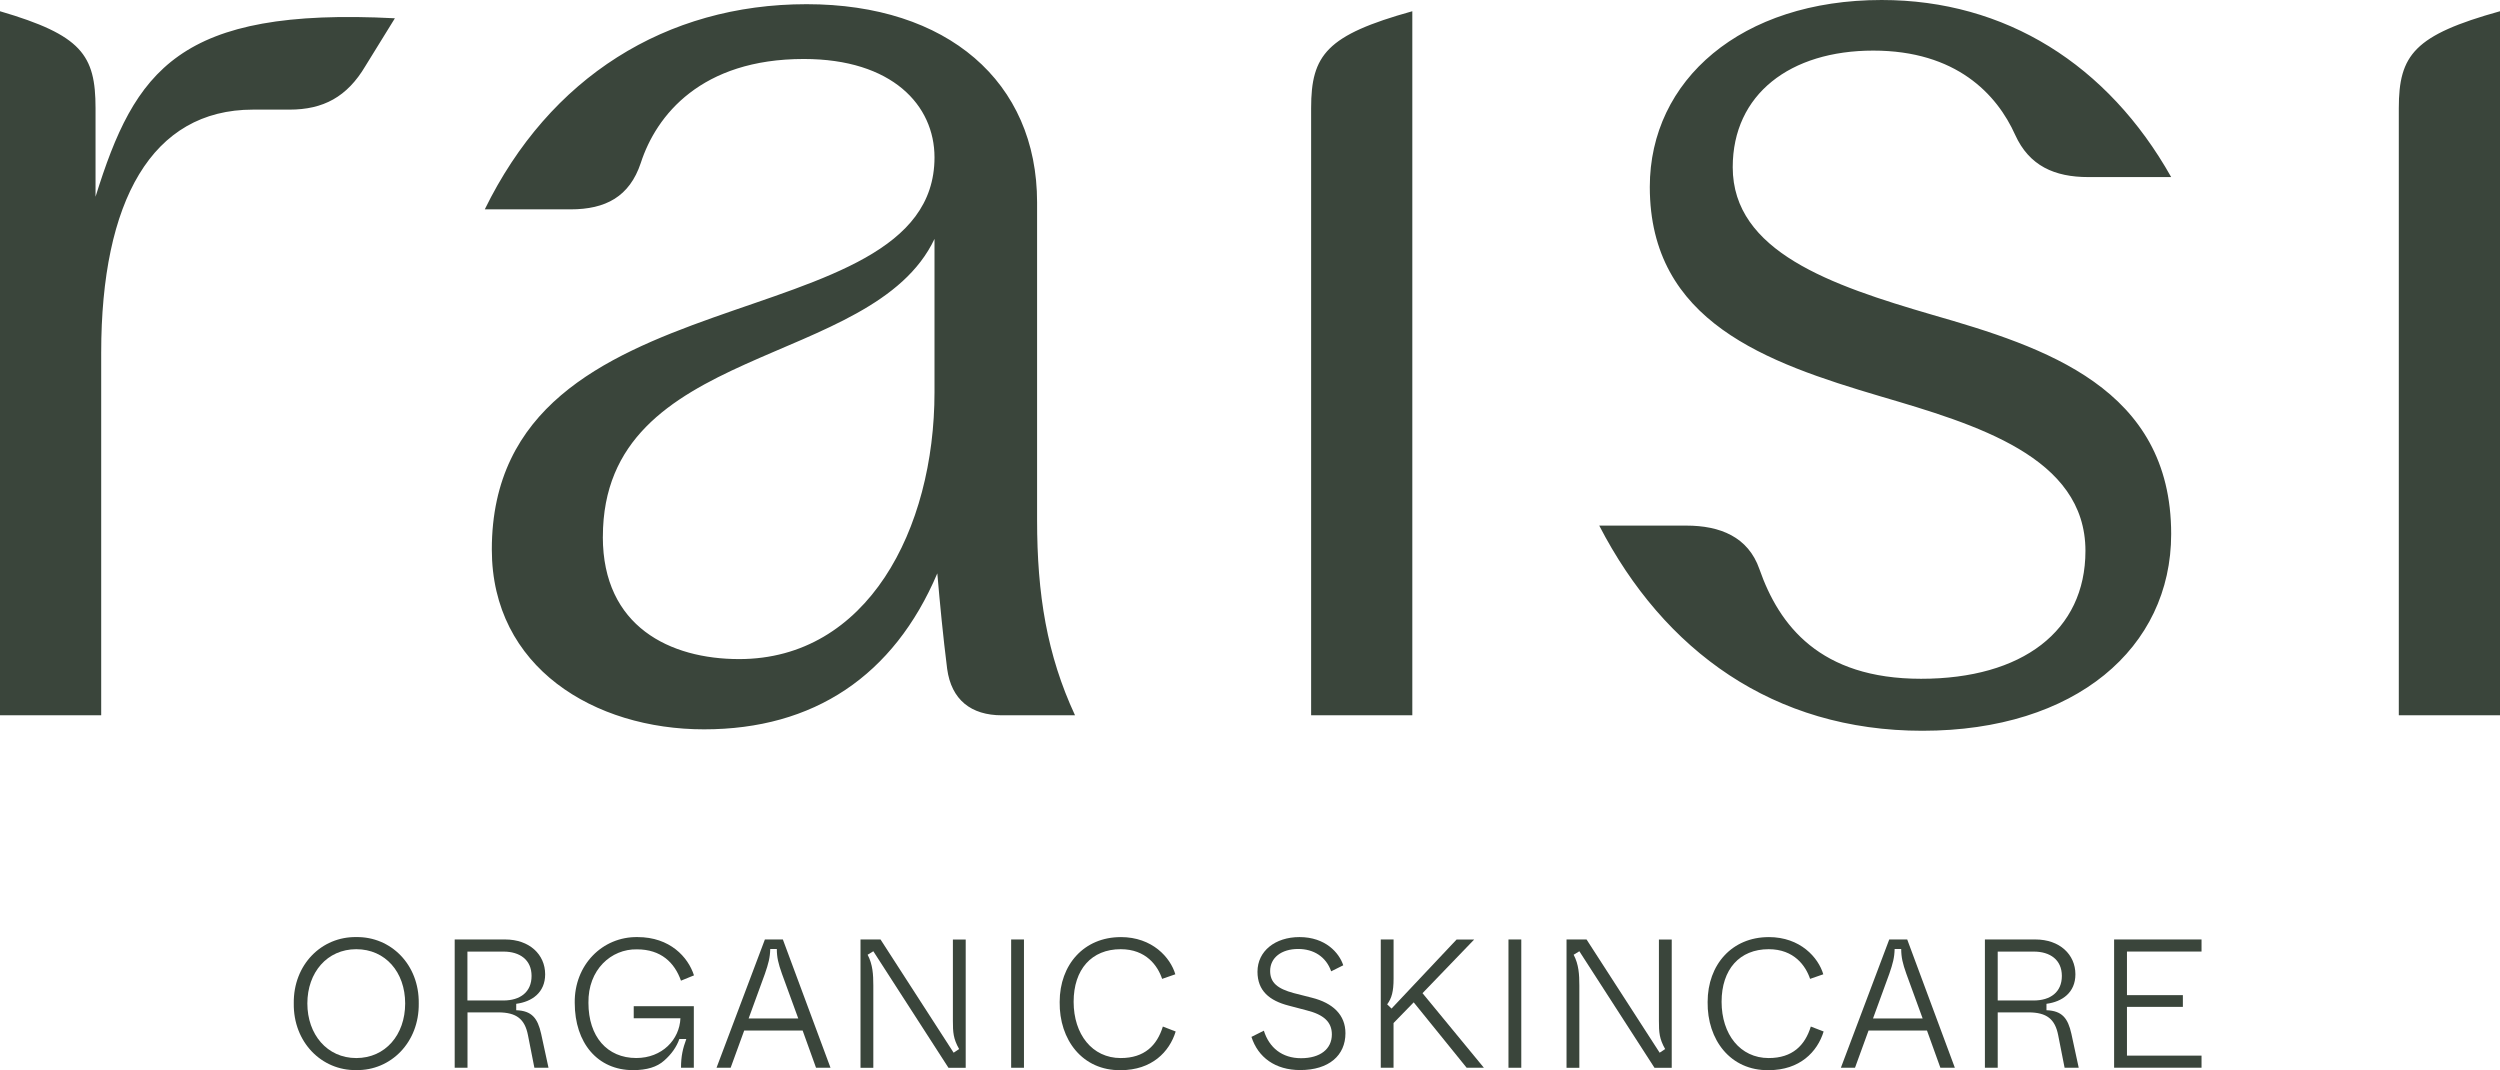 <svg viewBox="0 0 649.73 278.12" xmlns="http://www.w3.org/2000/svg" id="Layer_2"><defs><style>.cls-1{fill:#3a453b;}</style></defs><g id="Layer_1-2"><path d="M623.43,28.12v157.78h26.3V2.92c-22.28,6.21-26.3,11.32-26.3,25.2M499.62,189.92c39.81,0,64.65-21.55,64.65-51.13,0-37.98-32.87-48.58-62.09-56.98-26.3-7.67-51.86-16.43-51.86-38.35,0-18.99,14.97-30.31,36.52-30.31s32.14,11.32,36.89,21.91c3.65,8.04,10.23,10.96,18.99,10.96h21.55C547.83,16.8,521.17,0,489.03,0c-36.52,0-60.26,20.82-60.26,48.57,0,35.06,30.31,45.65,59.9,54.42,24.83,7.31,53.32,15.71,53.32,40.18,0,20.82-16.43,33.24-42.73,33.24s-36.89-13.88-42-28.49c-2.92-8.4-10.23-11.32-18.99-11.32h-22.64c16.8,32.51,45.29,53.32,84,53.32M340.75,28.12v157.78h26.3V2.92c-22.28,6.21-26.3,11.32-26.3,25.2M156.68,139.52c0-50.4,70.12-43.46,86.19-77.43v39.81c0,35.79-17.53,69.39-50.77,69.39-17.9,0-35.43-8.4-35.43-31.77M260.4,185.9h18.99c-7.3-15.7-9.86-31.41-9.86-50.77V52.59c0-31.41-23.38-51.5-59.9-51.5s-66.84,18.99-83.64,53.32h22.28c9.13,0,15.34-3.29,18.26-12.05,4.02-12.42,15.71-27.03,42.37-27.03,23.01,0,33.97,12.05,33.97,25.57,0,48.57-115.05,28.49-115.05,101.9,0,30.68,26.66,46.75,55.15,46.75s49.31-13.88,60.63-40.54c.73,8.4,1.46,16.07,2.56,24.84,1.1,8.03,6.21,12.05,14.24,12.05M0,185.9h26.3v-94.23c0-39.44,13.15-63.18,39.44-63.18h9.5c8.76,0,14.97-3.29,19.72-11.32l7.67-12.42C46.38,1.83,35.06,18.26,24.83,51.13v-23.01C24.83,14.24,21.18,9.13,0,2.92v182.98Z" class="cls-1"></path><path d="M92.59,243.54c9-.14,16.38,7.14,16.24,17.24.14,10.1-7.24,17.48-16.24,17.33-9,.14-16.38-7.24-16.24-17.33-.14-10.1,7.24-17.38,16.24-17.24ZM92.59,246.69c-7.57,0-12.71,6.05-12.71,14.1s5.14,14.19,12.71,14.19,12.71-6.05,12.71-14.19-5.14-14.1-12.71-14.1Z" class="cls-1"></path><path d="M118.16,244.16h13.14c6.29,0,10.38,3.91,10.38,9.05,0,4.76-3.43,7.14-7.52,7.67v1.67c4.05.14,5.57,2.05,6.48,6.14l1.91,8.81h-3.67l-1.67-8.48c-.81-4.14-2.95-5.91-7.71-5.91h-8v14.38h-3.33v-33.34ZM121.49,260.02h9.33c4.38,0,7.33-2.19,7.33-6.38s-3.05-6.33-7.29-6.33h-9.38v12.71Z" class="cls-1"></path><path d="M165.69,243.54c8.43,0,13.14,5.19,14.67,9.95l-3.38,1.38c-1.67-4.71-5.19-8.14-11.43-8.14-6.71-.14-12.76,5.29-12.62,13.91,0,8.76,4.86,14.33,12.43,14.33,6.71,0,11.24-4.76,11.48-10.33h-12.14v-3.14h15.62v16h-3.33c0-3.05.48-5.05,1.38-7.48h-1.81c-.71,2.05-2.05,3.95-3.95,5.62-1.86,1.67-4.52,2.48-8.1,2.48-9.19,0-15.14-7.05-15.14-17.48-.14-9.86,7.19-17.24,16.33-17.1Z" class="cls-1"></path><path d="M198.79,244.16h4.67l12.38,33.34h-3.76l-3.48-9.67h-15.19l-3.52,9.67h-3.67l12.57-33.34ZM194.55,264.69h12.91l-4.24-11.62c-.95-2.67-1.33-4.29-1.33-6.43h-1.71c-.05,2.24-.48,3.81-1.38,6.43l-4.24,11.62Z" class="cls-1"></path><path d="M223.65,244.16h5.19l19,29.43,1.43-.95c-1.52-2.67-1.62-4.33-1.62-7.33v-21.14h3.33v33.34h-4.48l-19.53-30.29-1.48.91c1.33,2.52,1.48,5.14,1.48,8v21.38h-3.33v-33.34Z" class="cls-1"></path><path d="M262.79,244.16h3.33v33.34h-3.33v-33.34Z" class="cls-1"></path><path d="M291.27,243.54c8.24,0,12.91,5.33,14.19,9.67l-3.43,1.19c-1.14-3.38-4.14-7.71-10.76-7.71-7.57,0-12.24,5.24-12.24,13.67s4.81,14.62,12.24,14.62c6.19,0,9.43-3.29,10.95-8.19l3.33,1.29c-1.62,5.29-6.19,10.05-14.29,10.05-9.95.14-16-7.91-15.86-17.72,0-9.76,6.38-16.86,15.86-16.86Z" class="cls-1"></path><path d="M328.47,267.88c1.38,4.38,4.71,7.14,9.67,7.14s8-2.38,8-6.19c0-3.24-2.14-5.14-6.52-6.24l-4.71-1.24c-5-1.29-8.1-3.86-8.1-8.81,0-5.38,4.62-9,10.91-9,6.76,0,10.33,4.1,11.38,7.33l-3.14,1.57c-1.33-3.81-4.57-5.81-8.57-5.81-4.38,0-7.29,2.29-7.29,5.71,0,3.05,1.91,4.62,6.14,5.76l4.67,1.19c5.52,1.38,8.76,4.48,8.76,9.24,0,5.76-4.29,9.57-11.76,9.57-6.48,0-10.95-3.29-12.67-8.62l3.24-1.62Z" class="cls-1"></path><path d="M358.85,277.5v-33.34h3.33v10.19c0,3.29-.48,5.1-1.67,6.67l1.14,1.1,16.91-17.95h4.57l-13.43,13.95,15.95,19.38h-4.48l-13.76-17-5.24,5.38v11.62h-3.33Z" class="cls-1"></path><path d="M392.04,244.16h3.33v33.34h-3.33v-33.34Z" class="cls-1"></path><path d="M407.14,244.16h5.19l19,29.43,1.43-.95c-1.52-2.67-1.62-4.33-1.62-7.33v-21.14h3.33v33.34h-4.48l-19.53-30.29-1.48.91c1.33,2.52,1.48,5.14,1.48,8v21.38h-3.33v-33.34Z" class="cls-1"></path><path d="M459.67,243.54c8.24,0,12.91,5.33,14.19,9.67l-3.43,1.19c-1.14-3.38-4.14-7.71-10.76-7.71-7.57,0-12.24,5.24-12.24,13.67s4.81,14.62,12.24,14.62c6.19,0,9.43-3.29,10.95-8.19l3.33,1.29c-1.62,5.29-6.19,10.05-14.29,10.05-9.95.14-16-7.91-15.86-17.72,0-9.76,6.38-16.86,15.86-16.86Z" class="cls-1"></path><path d="M491,244.16h4.67l12.38,33.34h-3.76l-3.48-9.67h-15.19l-3.52,9.67h-3.67l12.57-33.34ZM486.77,264.69h12.91l-4.24-11.62c-.95-2.67-1.33-4.29-1.33-6.43h-1.71c-.05,2.24-.48,3.81-1.38,6.43l-4.24,11.62Z" class="cls-1"></path><path d="M515.86,244.16h13.14c6.29,0,10.38,3.91,10.38,9.05,0,4.76-3.43,7.14-7.52,7.67v1.67c4.05.14,5.57,2.05,6.48,6.14l1.9,8.81h-3.67l-1.67-8.48c-.81-4.14-2.95-5.91-7.71-5.91h-8v14.38h-3.33v-33.34ZM519.2,260.02h9.33c4.38,0,7.33-2.19,7.33-6.38s-3.05-6.33-7.29-6.33h-9.38v12.71Z" class="cls-1"></path><path d="M549.44,277.5v-33.34h22.72v3.14h-19.38v11.33h14.53v3.05h-14.53v12.67h19.38v3.14h-22.72Z" class="cls-1"></path></g></svg>
